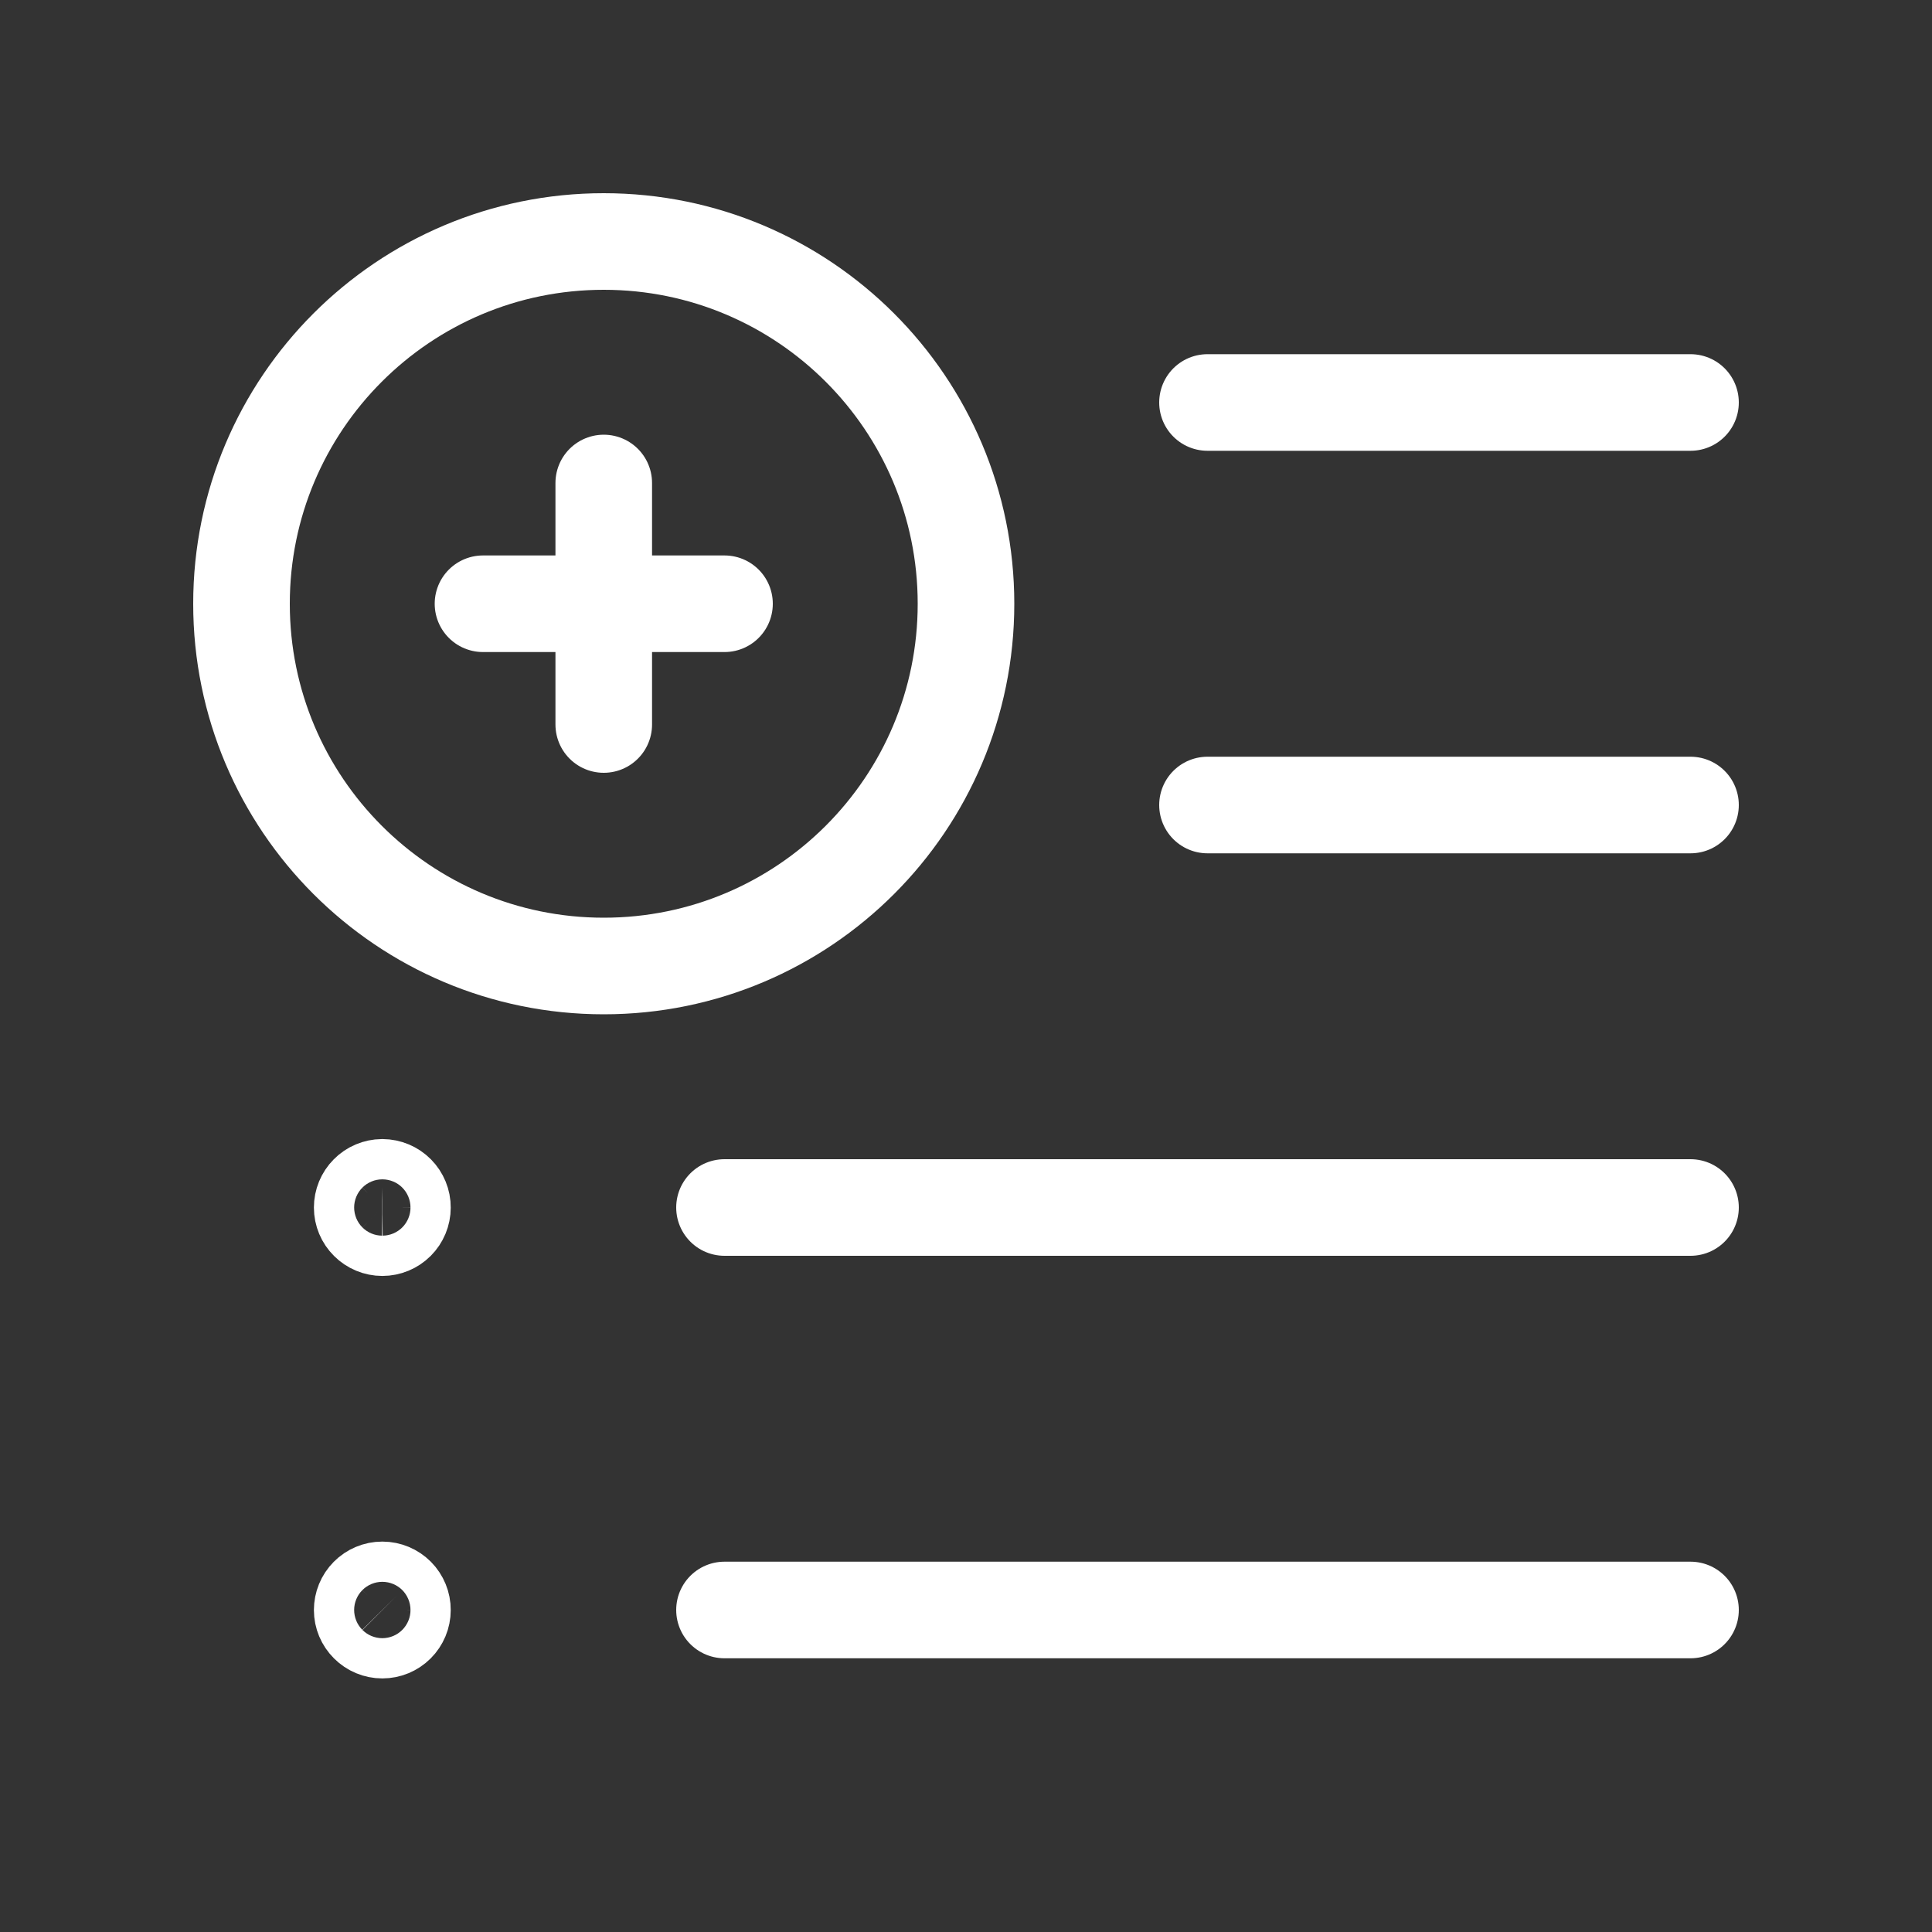 <svg width="40" height="40" viewBox="0 0 40 40" fill="none" xmlns="http://www.w3.org/2000/svg">
<rect x="0" y="0" width="40" height="40" fill="#333333" stroke="none"/>
<path d="M25 16.667H35" stroke="white" stroke-width="2" stroke-linecap="round" stroke-linejoin="round"/>
<path d="M25 8.333H35" stroke="white" stroke-width="2" stroke-linecap="round" stroke-linejoin="round"/>
<path d="M35 25H15" stroke="white" stroke-width="2" stroke-linecap="round" stroke-linejoin="round"/>
<path d="M35 33.333H15" stroke="white" stroke-width="2" stroke-linecap="round" stroke-linejoin="round"/>
<path d="M7.913 24.583C7.803 24.584 7.697 24.628 7.62 24.707C7.542 24.785 7.499 24.891 7.499 25.001C7.499 25.112 7.543 25.217 7.622 25.295C7.7 25.373 7.805 25.417 7.916 25.417C8.026 25.417 8.132 25.373 8.21 25.295C8.288 25.217 8.332 25.112 8.332 25.001C8.333 24.891 8.289 24.785 8.212 24.707C8.134 24.628 8.028 24.584 7.918 24.583H7.913Z" stroke="white" stroke-width="2" stroke-linecap="round" stroke-linejoin="round"/>
<path d="M7.913 32.917C7.803 32.917 7.697 32.962 7.62 33.04C7.542 33.118 7.499 33.224 7.499 33.334C7.499 33.445 7.543 33.55 7.622 33.628C7.7 33.706 7.805 33.75 7.916 33.75C8.026 33.75 8.132 33.706 8.21 33.628C8.288 33.55 8.332 33.445 8.332 33.334C8.333 33.224 8.289 33.118 8.212 33.04C8.134 32.962 8.028 32.917 7.918 32.917H7.913Z" stroke="white" stroke-width="2" stroke-linecap="round" stroke-linejoin="round"/>
<path d="M12.5 20C16.642 20 20 16.642 20 12.5C20 8.358 16.642 5 12.5 5C8.358 5 5 8.358 5 12.5C5 16.642 8.358 20 12.5 20Z" stroke="white" stroke-width="2" stroke-linecap="round" stroke-linejoin="round"/>
<path d="M10 12.5H15" stroke="white" stroke-width="2" stroke-linecap="round" stroke-linejoin="round"/>
<path d="M12.5 15V10" stroke="white" stroke-width="2" stroke-linecap="round" stroke-linejoin="round"/>
</svg>

